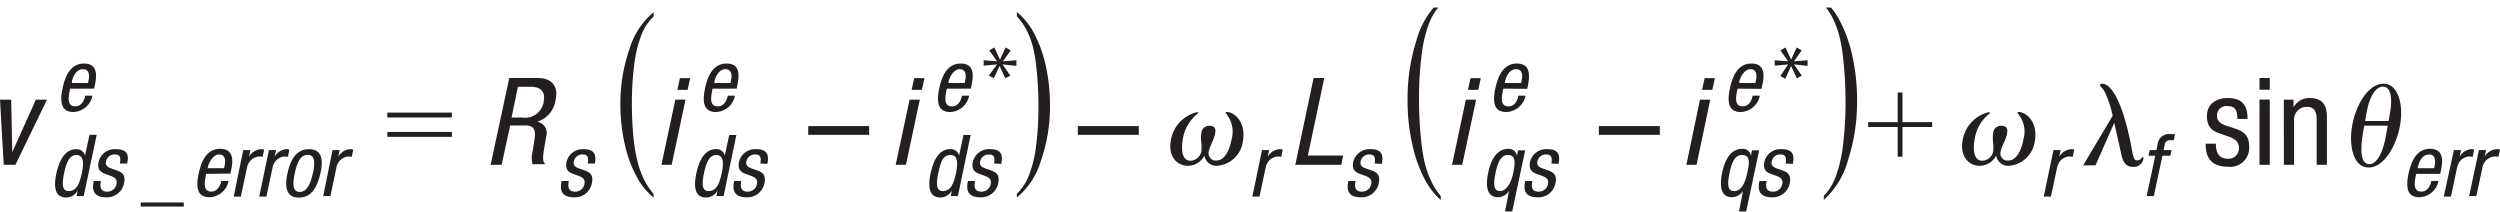 <svg id="a225926e-3559-4996-8f4d-9129ae24136f" data-name="aae1adf9-647b-4fbb-ba09-cb29c640a452" xmlns="http://www.w3.org/2000/svg" xmlns:xlink="http://www.w3.org/1999/xlink" width="4.84in" height="0.41in" viewBox="0 0 348.53 29.45"><defs><clipPath id="aa478001-4e99-4b64-9de5-97d3ceba1a72" transform="translate(0 -0.06)"><rect x="195.53" y="1.07" width="5.76" height="26.9" fill="none"/></clipPath><clipPath id="b8dfe91a-216a-4dc1-8e6d-3b41308de8a8" transform="translate(0 -0.06)"><rect x="253.88" y="1.07" width="5.76" height="26.9" fill="none"/></clipPath></defs><path d="M91.11,27.05v.51A9.48,9.48,0,0,1,89,25.09a16.88,16.88,0,0,1-1.85-4.75,24.87,24.87,0,0,1-.66-5.7,23.21,23.21,0,0,1,1.28-7.83,10.6,10.6,0,0,1,3.35-5.08v.59a7,7,0,0,0-1.7,2.58,17.54,17.54,0,0,0-1,4.16,41.93,41.93,0,0,0-.33,5.25,49.07,49.07,0,0,0,.28,5.42,23.35,23.35,0,0,0,.58,3.09,12.47,12.47,0,0,0,.84,2.23A9.67,9.67,0,0,0,91.11,27.05Z" transform="translate(0 -0.06)" fill="#231f20"/><path d="M141.76,2.29V1.7a9.63,9.63,0,0,1,2.12,2.46,17.37,17.37,0,0,1,1.85,4.76,25.4,25.4,0,0,1,.65,5.69,22.91,22.91,0,0,1-1.28,7.87,10.46,10.46,0,0,1-3.34,5.08v-.51a7.22,7.22,0,0,0,1.69-2.59,16.62,16.62,0,0,0,1-4.16,42.19,42.19,0,0,0,.32-5.26,49.06,49.06,0,0,0-.27-5.42A21.4,21.4,0,0,0,144,6.55a11.62,11.62,0,0,0-.83-2.22A9.19,9.19,0,0,0,141.76,2.29Z" transform="translate(0 -0.06)" fill="#231f20"/><g clip-path="url(#aa478001-4e99-4b64-9de5-97d3ceba1a72)"><path d="M200.86,27.36v.55a10.07,10.07,0,0,1-2.11-2.66,18.71,18.71,0,0,1-1.86-5.12,27.47,27.47,0,0,1-.66-6.13,26.78,26.78,0,0,1,1.28-8.47A11.54,11.54,0,0,1,200.86.06V.69a7.63,7.63,0,0,0-1.7,2.79,19,19,0,0,0-1,4.47,46.59,46.59,0,0,0-.33,5.66,54.05,54.05,0,0,0,.28,5.83,24.91,24.91,0,0,0,.52,3.32,14.53,14.53,0,0,0,.84,2.4A10.48,10.48,0,0,0,200.86,27.36Z" transform="translate(0 -0.06)" fill="#231f20"/></g><g clip-path="url(#b8dfe91a-216a-4dc1-8e6d-3b41308de8a8)"><path d="M254.26.69V.06a9.53,9.53,0,0,1,2.12,2.65,19.26,19.26,0,0,1,1.86,5.1,28.7,28.7,0,0,1,.66,6.13,26.7,26.7,0,0,1-1.28,8.47,11.43,11.43,0,0,1-3.36,5.47v-.55a7.72,7.72,0,0,0,1.7-2.79,19.11,19.11,0,0,0,1-4.48,48.74,48.74,0,0,0,.33-5.67A54.19,54.19,0,0,0,257,8.56a23.11,23.11,0,0,0-.52-3.3,13.63,13.63,0,0,0-.83-2.4A9.54,9.54,0,0,0,254.26.69Z" transform="translate(0 -0.06)" fill="#231f20"/></g><path d="M311.92,16.6c0-1.15-.31-1.78-1.34-1.78a1.3,1.3,0,0,0-1.49,1.1.93.93,0,0,0,0,.29c0,1.07,1.12,1.27,2.24,1.65s2.23.76,2.23,2.56a2.65,2.65,0,0,1-2.94,2.85c-3.09,0-3.12-2.29-3.12-3.22h1.42c0,1.1.31,2.1,1.7,2.1a1.44,1.44,0,0,0,1.51-1.35v-.16c0-1.22-1.12-1.47-2.22-1.85s-2.24-.7-2.24-2.58c0-1.71,1.32-2.52,2.9-2.52,2.65,0,2.75,1.84,2.77,2.91Z" transform="translate(0 -0.06)" fill="#231f20"/><path d="M315,10.9h1.43v1.63H315Zm0,3h1.43V23H315Z" transform="translate(0 -0.06)" fill="#231f20"/><path d="M318.39,13.92h1.36V15h0A2.44,2.44,0,0,1,322,13.69c2.4,0,2.4,1.82,2.4,2.89V23h-1.43V16.75c0-.69-.05-1.83-1.34-1.83a1.75,1.75,0,0,0-1.81,1.7V23h-1.42Z" transform="translate(0 -0.06)" fill="#231f20"/><path d="M222.9,17.6h8.5v1.22h-8.5Z" transform="translate(0 -0.06)" fill="#231f20"/><path d="M150.26,17.6h8.5v1.22h-8.5Z" transform="translate(0 -0.06)" fill="#231f20"/><path d="M112.68,17.6h8.49v1.22h-8.49Z" transform="translate(0 -0.06)" fill="#231f20"/><path d="M250.1,9l1.09,1.56-.69.38-.8-1.72L248.89,11l-.69-.38L249.29,9l-1.87.18V8.42l1.87.15-1.08-1.52.71-.41.78,1.7.78-1.7.7.41L250.1,8.57,252,8.42v.79Z" transform="translate(0 -0.06)" fill="#231f20"/><path d="M139.76,9l1.09,1.56-.7.38-.8-1.72-.8,1.72-.7-.38L139,9l-1.87.18V8.42l1.87.15-1.08-1.52.71-.41.78,1.7.78-1.7.71.41-1.08,1.52,1.88-.15v.79Z" transform="translate(0 -0.06)" fill="#231f20"/><path d="M19.62,28.25h6v.57h-6Z" transform="translate(0 -0.06)" fill="#231f20"/><path d="M336.85,24.26c-.22,1-.53,2.47.7,2.47,1,0,1.31-1,1.4-1.48h1a2.81,2.81,0,0,1-2.64,2.27c-1.56,0-2-1.09-1.53-3.29.35-1.61,1.06-3.46,3-3.46s1.8,1.71,1.5,3.09l-.09.4Zm2.49-.79.07-.34c.16-.72.11-1.57-.78-1.57-1.05,0-1.45,1.29-1.53,1.68l-.05.23Z" transform="translate(0 -0.06)" fill="#231f20"/><path d="M342.1,20.94h1l-.2.95h0a2,2,0,0,1,1.6-1.07.93.93,0,0,1,.43.07l-.21,1a3.17,3.17,0,0,0-.53-.05,1.86,1.86,0,0,0-1.64,1.53l-.86,4.06h-1Z" transform="translate(0 -0.06)" fill="#231f20"/><path d="M345.59,20.94h1l-.2.95h0a2,2,0,0,1,1.71-1.07.91.91,0,0,1,.43.07l-.22,1a2.29,2.29,0,0,0-.52-.05,1.84,1.84,0,0,0-1.69,1.46l-.87,4.06h-1Z" transform="translate(0 -0.06)" fill="#231f20"/><path d="M300.47,21.73h-.94l.17-.79h.93l.16-.76a1.6,1.6,0,0,1,1.7-1.47h.73l-.18.86h-.47a.7.7,0,0,0-.78.61h0l-.15.76h1.1l-.17.79h-1.1l-1.2,5.63h-1Z" transform="translate(0 -0.06)" fill="#231f20"/><path d="M286.28,20.94h1l-.2.95h0a2.06,2.06,0,0,1,1.66-1.07.89.89,0,0,1,.43.07l-.21,1a3.07,3.07,0,0,0-.53-.05,1.85,1.85,0,0,0-1.64,1.53l-.87,4.06h-1Z" transform="translate(0 -0.06)" fill="#231f20"/><path d="M242.24,12.38c-.22,1-.53,2.47.7,2.47,1,0,1.31-1,1.4-1.49h1a2.83,2.83,0,0,1-2.64,2.28c-1.56,0-2-1.1-1.53-3.3.35-1.61,1.06-3.46,3-3.46S246,10.59,245.66,12l-.09.41Zm2.49-.79.07-.35c.15-.72.11-1.57-.78-1.57s-1.45,1.29-1.53,1.68v.24Z" transform="translate(0 -0.06)" fill="#231f20"/><path d="M243,26.63h0a1.89,1.89,0,0,1-1.53.89c-1.68,0-1.74-1.75-1.36-3.49.4-1.91,1.27-3.26,2.8-3.26a1.12,1.12,0,0,1,1.18,1h0l.16-.79h1l-1.81,8.52h-1Zm-.17-5c-.94,0-1.39,1-1.69,2.4-.35,1.65-.32,2.63.61,2.63,1.08,0,1.57-1.27,1.83-2.51C243.93,22.68,244,21.63,242.87,21.63Z" transform="translate(0 -0.06)" fill="#231f20"/><path d="M248.93,22.82c.17-.82,0-1.26-.68-1.26a1.19,1.19,0,0,0-1.26,1c-.15.76.61.9,1.34,1.16s1.45.54,1.19,1.81a2.42,2.42,0,0,1-2.5,2c-2.18,0-1.86-1.61-1.73-2.27h1c-.16.78-.1,1.48.88,1.48a1.28,1.28,0,0,0,1.3-1.06c.18-.87-.58-1.05-1.3-1.31s-1.47-.49-1.19-1.82a2.31,2.31,0,0,1,2.44-1.73c1.87,0,1.66,1.29,1.52,2.05Z" transform="translate(0 -0.06)" fill="#231f20"/><path d="M209.58,12.38c-.22,1-.53,2.47.7,2.47,1,0,1.31-1,1.4-1.49h1A2.83,2.83,0,0,1,210,15.64c-1.56,0-2-1.1-1.53-3.3.35-1.61,1.06-3.46,3-3.46S213.28,10.59,213,12l-.09.41Zm2.49-.79.07-.35c.15-.72.11-1.57-.78-1.57-1.05,0-1.45,1.29-1.53,1.68l-.05.24Z" transform="translate(0 -0.06)" fill="#231f20"/><path d="M210.38,26.63h0a1.89,1.89,0,0,1-1.53.89c-1.68,0-1.74-1.75-1.36-3.49.41-1.91,1.27-3.26,2.8-3.26a1.12,1.12,0,0,1,1.18,1h0l.16-.79h1l-1.81,8.52h-1Zm-.17-5c-.94,0-1.39,1-1.69,2.4-.35,1.65-.32,2.63.61,2.63s1.57-1.27,1.83-2.51C211.27,22.68,211.32,21.63,210.21,21.63Z" transform="translate(0 -0.06)" fill="#231f20"/><path d="M216.27,22.82c.17-.82,0-1.26-.68-1.26a1.19,1.19,0,0,0-1.26,1c-.15.76.61.9,1.34,1.16s1.45.54,1.19,1.81a2.42,2.42,0,0,1-2.5,2c-2.19,0-1.86-1.61-1.73-2.27h1c-.16.78-.1,1.48.88,1.48a1.31,1.31,0,0,0,1.3-1.06c.18-.87-.58-1.05-1.3-1.31s-1.47-.49-1.19-1.82a2.31,2.31,0,0,1,2.44-1.73c1.86,0,1.66,1.29,1.52,2.05Z" transform="translate(0 -0.06)" fill="#231f20"/><path d="M191.63,22.82c.17-.82,0-1.26-.68-1.26a1.2,1.2,0,0,0-1.27,1c-.15.76.62.9,1.36,1.16s1.45.54,1.18,1.81a2.43,2.43,0,0,1-2.51,2c-2.18,0-1.86-1.61-1.73-2.27h1c-.16.78-.1,1.48.89,1.48a1.3,1.3,0,0,0,1.3-1.06c.18-.87-.59-1.05-1.3-1.31s-1.48-.49-1.2-1.82a2.33,2.33,0,0,1,2.45-1.73c1.87,0,1.66,1.29,1.52,2.05Z" transform="translate(0 -0.06)" fill="#231f20"/><path d="M175.94,20.94h1l-.2.95h0a2,2,0,0,1,1.66-1.07.93.93,0,0,1,.43.07l-.21,1a3.17,3.17,0,0,0-.53-.05,1.86,1.86,0,0,0-1.64,1.53l-.86,4.06h-1Z" transform="translate(0 -0.06)" fill="#231f20"/><path d="M132,12.38c-.22,1-.53,2.47.7,2.47,1,0,1.31-1,1.41-1.49h1a2.8,2.8,0,0,1-2.63,2.28c-1.57,0-2-1.1-1.54-3.3.35-1.61,1.06-3.46,3-3.46s1.79,1.71,1.49,3.09l-.08.41Zm2.49-.79.07-.35c.16-.72.11-1.57-.78-1.57s-1.45,1.29-1.53,1.68v.24Z" transform="translate(0 -0.06)" fill="#231f20"/><path d="M133.54,27.36h-1l.17-.8h0a1.85,1.85,0,0,1-1.59,1c-1.52,0-1.81-1.35-1.38-3.37.29-1.35.94-3.38,2.75-3.38a1.2,1.2,0,0,1,1.22.9h0l.61-2.87h1Zm-2.1-.7c1.12,0,1.52-1.05,1.84-2.51.26-1.25.32-2.52-.76-2.52s-1.39,1-1.71,2.52S130.51,26.66,131.44,26.66Z" transform="translate(0 -0.06)" fill="#231f20"/><path d="M138.58,22.82c.17-.82,0-1.26-.68-1.26a1.2,1.2,0,0,0-1.26,1c-.15.76.62.9,1.35,1.16s1.45.54,1.18,1.81a2.42,2.42,0,0,1-2.5,2c-2.18,0-1.86-1.61-1.73-2.27h1c-.16.78-.1,1.48.89,1.48a1.29,1.29,0,0,0,1.29-1.06c.18-.87-.58-1.05-1.29-1.31s-1.48-.49-1.2-1.82a2.33,2.33,0,0,1,2.44-1.73c1.87,0,1.66,1.29,1.52,2.05Z" transform="translate(0 -0.06)" fill="#231f20"/><path d="M99.35,12.38c-.22,1-.53,2.47.7,2.47,1,0,1.31-1,1.41-1.49h1a2.8,2.8,0,0,1-2.63,2.28c-1.57,0-2-1.1-1.54-3.3.35-1.61,1.06-3.46,3-3.46s1.79,1.71,1.49,3.09l-.08.41Zm2.49-.79.07-.35c.16-.72.11-1.57-.78-1.57-1,0-1.45,1.29-1.53,1.68l0,.24Z" transform="translate(0 -0.06)" fill="#231f20"/><path d="M100.88,27.36h-1l.17-.8h0a1.85,1.85,0,0,1-1.59,1c-1.52,0-1.81-1.35-1.38-3.37.29-1.35.94-3.38,2.75-3.38a1.2,1.2,0,0,1,1.22.9h0l.61-2.87h1Zm-2.1-.7c1.12,0,1.52-1.05,1.84-2.51.26-1.25.32-2.52-.76-2.52-.93,0-1.39,1-1.71,2.52S97.85,26.66,98.78,26.66Z" transform="translate(0 -0.06)" fill="#231f20"/><path d="M106,22.82c.16-.82,0-1.26-.69-1.26a1.2,1.2,0,0,0-1.26,1c-.15.76.62.9,1.35,1.16s1.45.54,1.18,1.81a2.42,2.42,0,0,1-2.5,2c-2.18,0-1.86-1.61-1.73-2.27h1c-.16.78-.1,1.48.89,1.48a1.29,1.29,0,0,0,1.29-1.06c.18-.87-.57-1.05-1.29-1.31s-1.48-.49-1.2-1.82a2.31,2.31,0,0,1,2.42-1.73c1.87,0,1.66,1.29,1.52,2.05Z" transform="translate(0 -0.06)" fill="#231f20"/><path d="M81.94,22.82c.16-.82,0-1.26-.69-1.26a1.18,1.18,0,0,0-1.25,1c-.16.76.61.9,1.34,1.16s1.45.54,1.18,1.81a2.4,2.4,0,0,1-2.5,2c-2.18,0-1.86-1.61-1.72-2.27h1c-.15.78-.09,1.48.89,1.48a1.29,1.29,0,0,0,1.29-1.06c.18-.87-.57-1.05-1.29-1.31s-1.48-.49-1.2-1.82a2.31,2.31,0,0,1,2.38-1.73c1.87,0,1.67,1.24,1.57,2Z" transform="translate(0 -0.06)" fill="#231f20"/><path d="M9.78,12.38c-.22,1-.53,2.47.71,2.47.95,0,1.3-1,1.4-1.49h1a2.82,2.82,0,0,1-2.63,2.28c-1.57,0-2-1.1-1.54-3.3.35-1.61,1.06-3.46,3-3.46s1.79,1.71,1.49,3.09l-.08.41Zm2.49-.79.07-.35c.16-.72.11-1.57-.78-1.57-1.05,0-1.45,1.29-1.53,1.68l0,.24Z" transform="translate(0 -0.06)" fill="#231f20"/><path d="M28.75,24.26c-.22,1-.53,2.47.71,2.47.95,0,1.3-1,1.4-1.48h1a2.79,2.79,0,0,1-2.63,2.27c-1.57,0-2-1.09-1.54-3.29.35-1.61,1.06-3.46,3-3.46s1.82,1.71,1.52,3.05l-.08.4Zm2.49-.79.07-.34c.16-.72.11-1.57-.78-1.57S29.08,22.85,29,23.24l-.05.23Z" transform="translate(0 -0.06)" fill="#231f20"/><path d="M33.91,20.94h1l-.2.95h0a2.09,2.09,0,0,1,1.68-1.07,1,1,0,0,1,.44.07l-.22,1a3.07,3.07,0,0,0-.53-.05,1.88,1.88,0,0,0-1.64,1.53l-.86,4.06h-1Z" transform="translate(0 -0.06)" fill="#231f20"/><path d="M37.49,20.94h1l-.2.95h0a2,2,0,0,1,1.62-1.07.89.89,0,0,1,.43.07l-.21,1a3.07,3.07,0,0,0-.53-.05A1.88,1.88,0,0,0,38,23.37l-.86,4.06h-1Z" transform="translate(0 -0.06)" fill="#231f20"/><path d="M43.08,20.82c1.86,0,2,1.57,1.59,3.38s-1.18,3.37-3,3.37-2-1.57-1.6-3.37S41.22,20.82,43.08,20.82Zm.54,3.38c.3-1.39.35-2.59-.73-2.59s-1.5,1.2-1.8,2.59-.34,2.58.7,2.58,1.53-1.24,1.83-2.63Z" transform="translate(0 -0.06)" fill="#231f20"/><path d="M46.36,20.94h1l-.2.95h0a2,2,0,0,1,1.66-1.07.91.91,0,0,1,.43.07l-.21,1a3.17,3.17,0,0,0-.53-.05,1.87,1.87,0,0,0-1.59,1.46l-.86,4.06h-1Z" transform="translate(0 -0.06)" fill="#231f20"/><path d="M11.67,27.36h-1l.17-.8h0a1.85,1.85,0,0,1-1.59,1c-1.53,0-1.82-1.35-1.39-3.37.3-1.37,1-3.37,2.77-3.37a1.2,1.2,0,0,1,1.22.9h0l.63-2.9h1Zm-2.1-.7c1.12,0,1.52-1.05,1.84-2.51.26-1.25.32-2.52-.76-2.52-.93,0-1.39,1-1.71,2.52S8.64,26.66,9.57,26.66Z" transform="translate(0 -0.06)" fill="#231f20"/><path d="M16.71,22.82c.17-.82.05-1.26-.68-1.26a1.19,1.19,0,0,0-1.26,1c-.15.76.62.9,1.35,1.16s1.45.54,1.18,1.81a2.42,2.42,0,0,1-2.5,2c-2.18,0-1.86-1.61-1.73-2.27h1c-.16.78-.1,1.48.89,1.48a1.29,1.29,0,0,0,1.29-1.06c.18-.87-.57-1.05-1.29-1.31s-1.48-.49-1.2-1.82a2.31,2.31,0,0,1,2.44-1.73c1.87,0,1.7,1.24,1.52,2Z" transform="translate(0 -0.06)" fill="#231f20"/><path d="M237,13.92h1.43L236.52,23H235.1Zm.65-3h1.43l-.36,1.63h-1.43Z" transform="translate(0 -0.06)" fill="#231f20"/><path d="M204.36,13.92h1.43L203.85,23h-1.42Zm.65-3h1.43l-.36,1.63h-1.43Z" transform="translate(0 -0.06)" fill="#231f20"/><path d="M183.13,10.9h1.49l-2.29,10.81h4.92L187,23h-6.42Z" transform="translate(0 -0.06)" fill="#231f20"/><path d="M126.81,13.92h1.42L126.3,23h-1.43Zm.64-3h1.43l-.36,1.63h-1.43Z" transform="translate(0 -0.06)" fill="#231f20"/><path d="M94.15,13.92h1.42L93.64,23H92.21Zm.64-3h1.43l-.36,1.63H94.43Z" transform="translate(0 -0.06)" fill="#231f20"/><path d="M71,10.9h4c1.9,0,2.87,1.12,2.46,3A3.68,3.68,0,0,1,74.87,17h0a1.57,1.57,0,0,1,1.29,2L75.82,21c-.22,1.35-.06,1.69.24,1.91H74.25a3.25,3.25,0,0,1,0-1.75l.29-1.89c.24-1.66-.65-1.76-1.41-1.76h-2L69.93,23H68.4Zm.32,5.51h1.48a2.63,2.63,0,0,0,3-2.2c0-.05,0-.1,0-.15.25-1.19-.39-1.94-1.8-1.94H72.2Z" transform="translate(0 -0.06)" fill="#231f20"/><path d="M0,13.92H1.56l.15,7.32h0L5,13.92H6.55L2.15,23H.52Z" transform="translate(0 -0.06)" fill="#231f20"/><path d="M327.92,17.54c.5-2.89,2.25-5.85,4.36-5.85s2.82,3,2.31,5.85-2.26,5.84-4.37,5.84S327.41,20.42,327.92,17.54Zm1.69,0-.18,1c-.45,2.59-.27,4.37.87,4.37s2-1.78,2.4-4.37l.18-1Zm3.39-.65.21-1.23c.32-1.79.17-3.56-1-3.56s-1.95,1.77-2.27,3.56l-.21,1.23Z" transform="translate(0 -0.06)" fill="#231f20"/><path d="M292.14,23.07h-1.72l4.11-6.91a14.64,14.64,0,0,0-1.2-3.52c-.28-.4-.59-.63-.57-.75a.27.27,0,0,1,.28-.2c1.57,0,2.67,3.42,2.89,4a38.39,38.39,0,0,1,1.2,4.75c.27,1.55.39,1.94.78,1.94a.69.69,0,0,0,.59-.24c.09-.12.13-.22.24-.22s.09.21.06.36a1.37,1.37,0,0,1-1.5,1c-1,0-1.38-.85-1.55-1.7l-1-4.43h0Z" transform="translate(0 -0.06)" fill="#231f20"/><path d="M280,23.14a1.69,1.69,0,0,1-1.71-1.43,2.63,2.63,0,0,1-2.2,1.43c-1.87,0-2.81-1.58-2.5-3.37a4.81,4.81,0,0,1,3.63-4.1c.12,0,.23,0,.21.13a5.6,5.6,0,0,0-2.15,3.7c-.18,1-.26,2.93,1.07,2.93a1.59,1.59,0,0,0,1.52-1.3c.14-.78-.16-1.6,0-2.57a1.08,1.08,0,0,1,1.16-1c.68,0,.9.39.79,1-.17,1-.76,1.79-.9,2.57a1,1,0,0,0,.77,1.27,1.53,1.53,0,0,0,.3,0c1.32,0,1.91-1.91,2.1-2.93a3.88,3.88,0,0,0-.85-3.7c0-.08.14-.13.26-.13.75,0,2.69,1.17,2.17,4.1A3.94,3.94,0,0,1,280,23.14Z" transform="translate(0 -0.06)" fill="#231f20"/><path d="M169.62,23.14a1.69,1.69,0,0,1-1.71-1.43,2.6,2.6,0,0,1-2.21,1.43c-1.87,0-2.8-1.58-2.49-3.37a4.81,4.81,0,0,1,3.62-4.1c.12,0,.23,0,.22.13a5.61,5.61,0,0,0-2.16,3.7c-.18,1-.26,2.93,1.07,2.93a1.59,1.59,0,0,0,1.52-1.3c.14-.78-.16-1.6,0-2.57a1.09,1.09,0,0,1,1.15-1c.68,0,.9.39.79,1-.17,1-.76,1.79-.9,2.57a1.05,1.05,0,0,0,.77,1.27,1.53,1.53,0,0,0,.3,0c1.33,0,1.92-1.91,2.1-2.93a3.88,3.88,0,0,0-.85-3.7c0-.08.14-.13.26-.13.75,0,2.69,1.17,2.17,4.1A3.91,3.91,0,0,1,169.62,23.14Z" transform="translate(0 -0.06)" fill="#231f20"/><path d="M264.56,21.87V17.73h-4.12v-.68h4.12V12.92h.67v4.13h4.14v.68h-4.14v4.14Z" transform="translate(0 -0.06)" fill="#231f20"/><path d="M54,15.72h9v.68H54Zm0,2.7h9v.68H54Z" transform="translate(0 -0.06)" fill="#231f20"/></svg>
